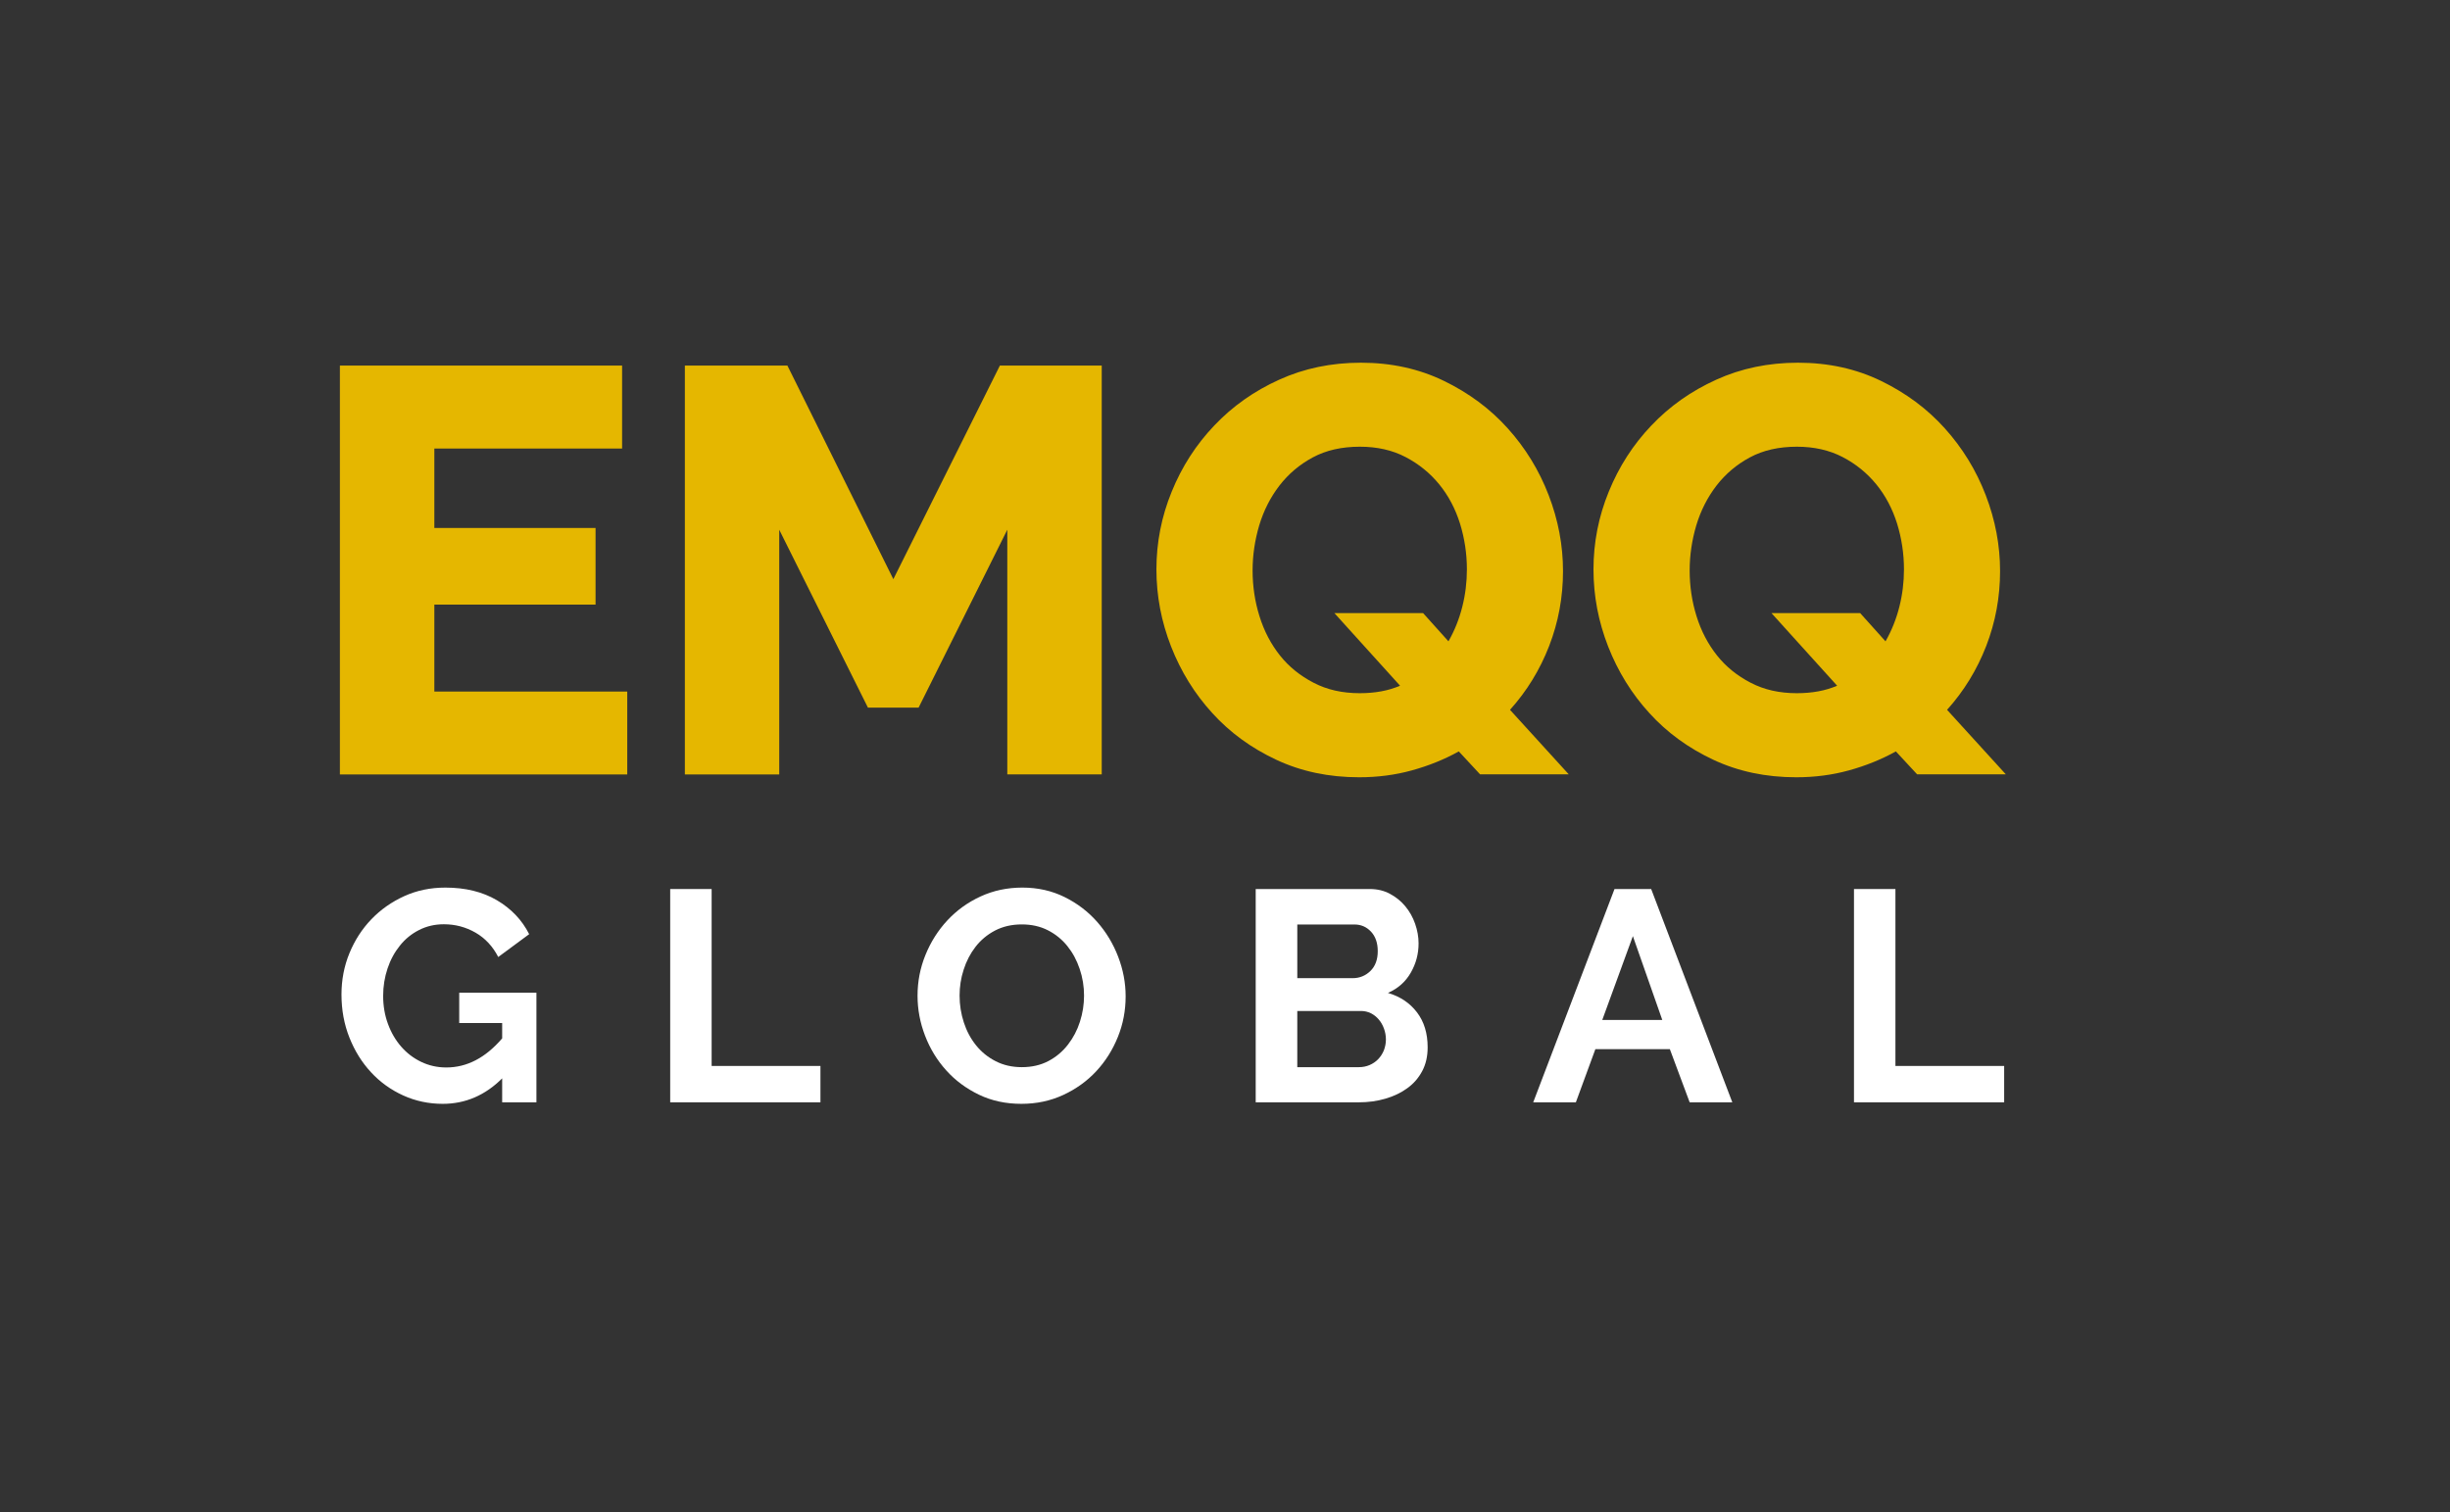 <?xml version="1.0" encoding="UTF-8"?>
<!-- Generator: Adobe Illustrator 25.4.8, SVG Export Plug-In . SVG Version: 6.00 Build 0)  -->
<svg xmlns="http://www.w3.org/2000/svg" xmlns:xlink="http://www.w3.org/1999/xlink" version="1.1" id="Layer_1" x="0px" y="0px" viewBox="0 0 3240 2000" style="enable-background:new 0 0 3240 2000;" xml:space="preserve">
<rect x="0" y="0" width="3240" height="2000" fill="#333333" stroke="none"/>
<style type="text/css">
	.st0{fill:#E5B700;}
	.st1{fill:#FFFFFF;}
</style>
<g>
	<g>
		<path class="st0" d="M829.5,914.6v109.7h-380V483.5h373.2v109.7H574.4v105.1h213.2v101.3H574.4v115H829.5z"></path>
		<path class="st0" d="M1332.1,1024.2V700.6l-117.3,235.3h-67l-117.3-235.3v323.7H905.7V483.5h135.6l140.1,282.5l140.9-282.5H1457    v540.7H1332.1z"></path>
		<path class="st0" d="M1929.2,993.8c-19.3,10.7-40,19-62.1,25.1c-22.1,6.1-45.3,9.1-69.7,9.1c-40.1,0-76.7-7.7-109.7-23.2    c-33-15.5-61.2-36-84.5-61.7c-23.4-25.6-41.5-54.9-54.5-88c-12.9-33-19.4-67-19.4-102c0-35.5,6.7-69.8,20.2-102.8    c13.4-33,32.2-62.2,56.4-87.6c24.1-25.4,52.7-45.6,85.7-60.5c33-15,69-22.5,108.1-22.5c40.1,0,76.7,8,109.7,24    c33,16,61.2,36.9,84.5,62.8c23.3,25.9,41.4,55.3,54.1,88.3c12.7,33,19,66.5,19,100.5c0,34.5-6.1,67.5-18.3,99    c-12.2,31.5-29.5,59.7-51.8,84.5l77.7,85.3h-117.3L1929.2,993.8z M1798.2,916.8c20.3,0,38.1-3.3,53.3-9.9l-86.8-96H1882l33.5,37.3    c8.1-14.2,14.2-29.4,18.3-45.7c4.1-16.2,6.1-32.7,6.1-49.5c0-20.8-3.1-41-9.1-60.5c-6.1-19.5-15.2-36.8-27.4-51.8    c-12.2-15-27-27-44.6-36.2s-37.7-13.7-60.5-13.7c-23.9,0-44.6,4.7-62.1,14.1c-17.5,9.4-32.2,21.8-44.2,37.3    c-11.9,15.5-20.8,33-26.7,52.5c-5.8,19.6-8.8,39.5-8.8,59.8c0,20.8,3,41,9.1,60.5c6.1,19.6,15.1,36.8,27,51.8    c11.9,15,26.8,27,44.6,36.2C1755,912.3,1775.3,916.8,1798.2,916.8z"></path>
		<path class="st0" d="M2507.2,993.8c-19.3,10.7-40,19-62.1,25.1c-22.1,6.1-45.3,9.1-69.7,9.1c-40.1,0-76.7-7.7-109.7-23.2    c-33-15.5-61.2-36-84.5-61.7c-23.4-25.6-41.5-54.9-54.5-88c-12.9-33-19.4-67-19.4-102c0-35.5,6.7-69.8,20.2-102.8    c13.4-33,32.2-62.2,56.4-87.6c24.1-25.4,52.7-45.6,85.7-60.5c33-15,69-22.5,108.1-22.5c40.1,0,76.7,8,109.7,24    c33,16,61.2,36.9,84.5,62.8c23.3,25.9,41.4,55.3,54.1,88.3c12.7,33,19,66.5,19,100.5c0,34.5-6.1,67.5-18.3,99    c-12.2,31.5-29.5,59.7-51.8,84.5l77.7,85.3h-117.3L2507.2,993.8z M2376.2,916.8c20.3,0,38.1-3.3,53.3-9.9l-86.8-96H2460l33.5,37.3    c8.1-14.2,14.2-29.4,18.3-45.7c4.1-16.2,6.1-32.7,6.1-49.5c0-20.8-3.1-41-9.1-60.5c-6.1-19.5-15.2-36.8-27.4-51.8    c-12.2-15-27-27-44.6-36.2c-17.5-9.1-37.7-13.7-60.5-13.7c-23.9,0-44.6,4.7-62.1,14.1c-17.5,9.4-32.2,21.8-44.2,37.3    c-11.9,15.5-20.8,33-26.7,52.5c-5.8,19.6-8.8,39.5-8.8,59.8c0,20.8,3,41,9.1,60.5c6.1,19.6,15.1,36.8,27,51.8    c11.9,15,26.8,27,44.6,36.2C2333,912.3,2353.3,916.8,2376.2,916.8z"></path>
	</g>
	<g>
		<path class="st1" d="M664.2,1426.1c-22.5,22.5-48.7,33.8-78.7,33.8c-18.5,0-36-3.7-52.3-11.1c-16.3-7.4-30.5-17.6-42.5-30.6    c-12.1-13-21.6-28.3-28.6-45.9c-7-17.6-10.5-36.6-10.5-57c0-19.3,3.5-37.6,10.5-54.6c7-17.1,16.7-32.1,29-44.9    c12.3-12.8,26.8-23,43.5-30.6c16.7-7.6,34.8-11.3,54.4-11.3c26.5,0,49.2,5.6,68.1,16.7c18.9,11.1,33.2,26.1,42.7,44.9l-40.9,30.2    c-7.2-14-17.2-24.8-30-32.2c-12.9-7.4-26.8-11.1-41.9-11.1c-11.9,0-22.8,2.5-32.8,7.6c-9.9,5-18.4,11.9-25.4,20.7    c-7,8.7-12.5,18.8-16.3,30.2c-3.8,11.4-5.8,23.4-5.8,36.2c0,13.2,2.1,25.6,6.4,37.2c4.2,11.5,10.1,21.5,17.5,30    c7.4,8.5,16.2,15.2,26.4,20.1c10.2,4.9,21.3,7.4,33.2,7.4c27.3,0,51.9-12.8,73.9-38.5V1353h-56.8v-40.1h102.1v145h-45.3V1426.1z"></path>
		<path class="st1" d="M886.3,1457.9v-282.1h54.8v234H1085v48.1H886.3z"></path>
		<path class="st1" d="M1350.8,1459.9c-20.7,0-39.4-4-56.2-12.1c-16.8-8.1-31.3-18.8-43.3-32.2c-12.1-13.4-21.4-28.7-28-45.9    c-6.6-17.2-9.9-34.8-9.9-52.8c0-18.8,3.5-36.8,10.5-54c7-17.2,16.7-32.5,29-45.7c12.3-13.2,26.9-23.8,43.9-31.6    c16.9-7.8,35.4-11.7,55.2-11.7c20.4,0,39,4.2,55.8,12.5c16.8,8.3,31.2,19.3,43.1,32.8c11.9,13.5,21.2,28.9,27.8,46.1    c6.6,17.2,9.9,34.7,9.9,52.4c0,18.8-3.4,36.8-10.3,53.8c-6.9,17.1-16.4,32.2-28.6,45.3c-12.2,13.1-26.8,23.6-43.7,31.4    C1389.1,1456,1370.7,1459.9,1350.8,1459.9z M1269,1316.8c0,12.2,1.9,24,5.6,35.4c3.7,11.4,9.1,21.5,16.1,30.2    c7,8.7,15.6,15.8,25.8,21c10.2,5.3,21.8,8,34.8,8c13.2,0,25-2.7,35.2-8.1c10.2-5.4,18.8-12.6,25.8-21.7c7-9,12.3-19.1,15.9-30.4    c3.6-11.3,5.4-22.7,5.4-34.4c0-12.2-1.9-24-5.8-35.4c-3.8-11.4-9.3-21.5-16.3-30.2c-7-8.7-15.6-15.7-25.8-20.9    c-10.2-5.2-21.7-7.7-34.4-7.7c-13.2,0-25,2.7-35.4,8.1c-10.3,5.4-18.9,12.6-25.8,21.5c-6.9,8.9-12.1,18.9-15.7,30.2    C1270.7,1293.7,1269,1305.2,1269,1316.8z"></path>
		<path class="st1" d="M1888,1385.2c0,11.9-2.4,22.4-7.2,31.4c-4.8,9-11.3,16.6-19.7,22.6c-8.3,6.1-18,10.7-29,13.9    c-11,3.2-22.7,4.8-35.2,4.8h-136.3v-282.1h151c9.8,0,18.7,2.1,26.6,6.4c7.9,4.2,14.7,9.7,20.3,16.5c5.6,6.8,9.9,14.4,12.9,23    c3,8.6,4.6,17.3,4.6,26c0,13.8-3.4,26.7-10.3,38.7c-6.9,12.1-17,21-30.2,26.8c16.2,4.8,28.9,13.3,38.3,25.6    C1883.3,1351.2,1888,1366.6,1888,1385.2z M1715.6,1222.6v71.1h73.1c9.3,0,17.1-3.2,23.6-9.5c6.5-6.4,9.7-15.1,9.7-26.2    c0-10.9-3-19.5-8.9-25.8c-6-6.4-13.3-9.5-22.1-9.5H1715.6z M1832.8,1374.8c0-5-0.9-9.9-2.6-14.5c-1.7-4.6-4-8.7-7-12.1    c-2.9-3.4-6.4-6.2-10.3-8.1c-4-2-8.3-3-13.1-3h-84.2v74.3h81.5c5,0,9.7-0.9,14.1-2.8c4.4-1.9,8.1-4.4,11.3-7.7    c3.2-3.3,5.7-7.2,7.6-11.7C1831.8,1384.6,1832.8,1379.9,1832.8,1374.8z"></path>
		<path class="st1" d="M2135.1,1175.8h48.5l107.3,282.1h-56.4l-26.2-70.3h-98.5l-25.8,70.3h-56.4L2135.1,1175.8z M2198.3,1349    l-38.9-110.9l-40.5,110.9H2198.3z"></path>
		<path class="st1" d="M2451.8,1457.9v-282.1h54.8v234h143.8v48.1H2451.8z"></path>
	</g>
</g>
</svg>
